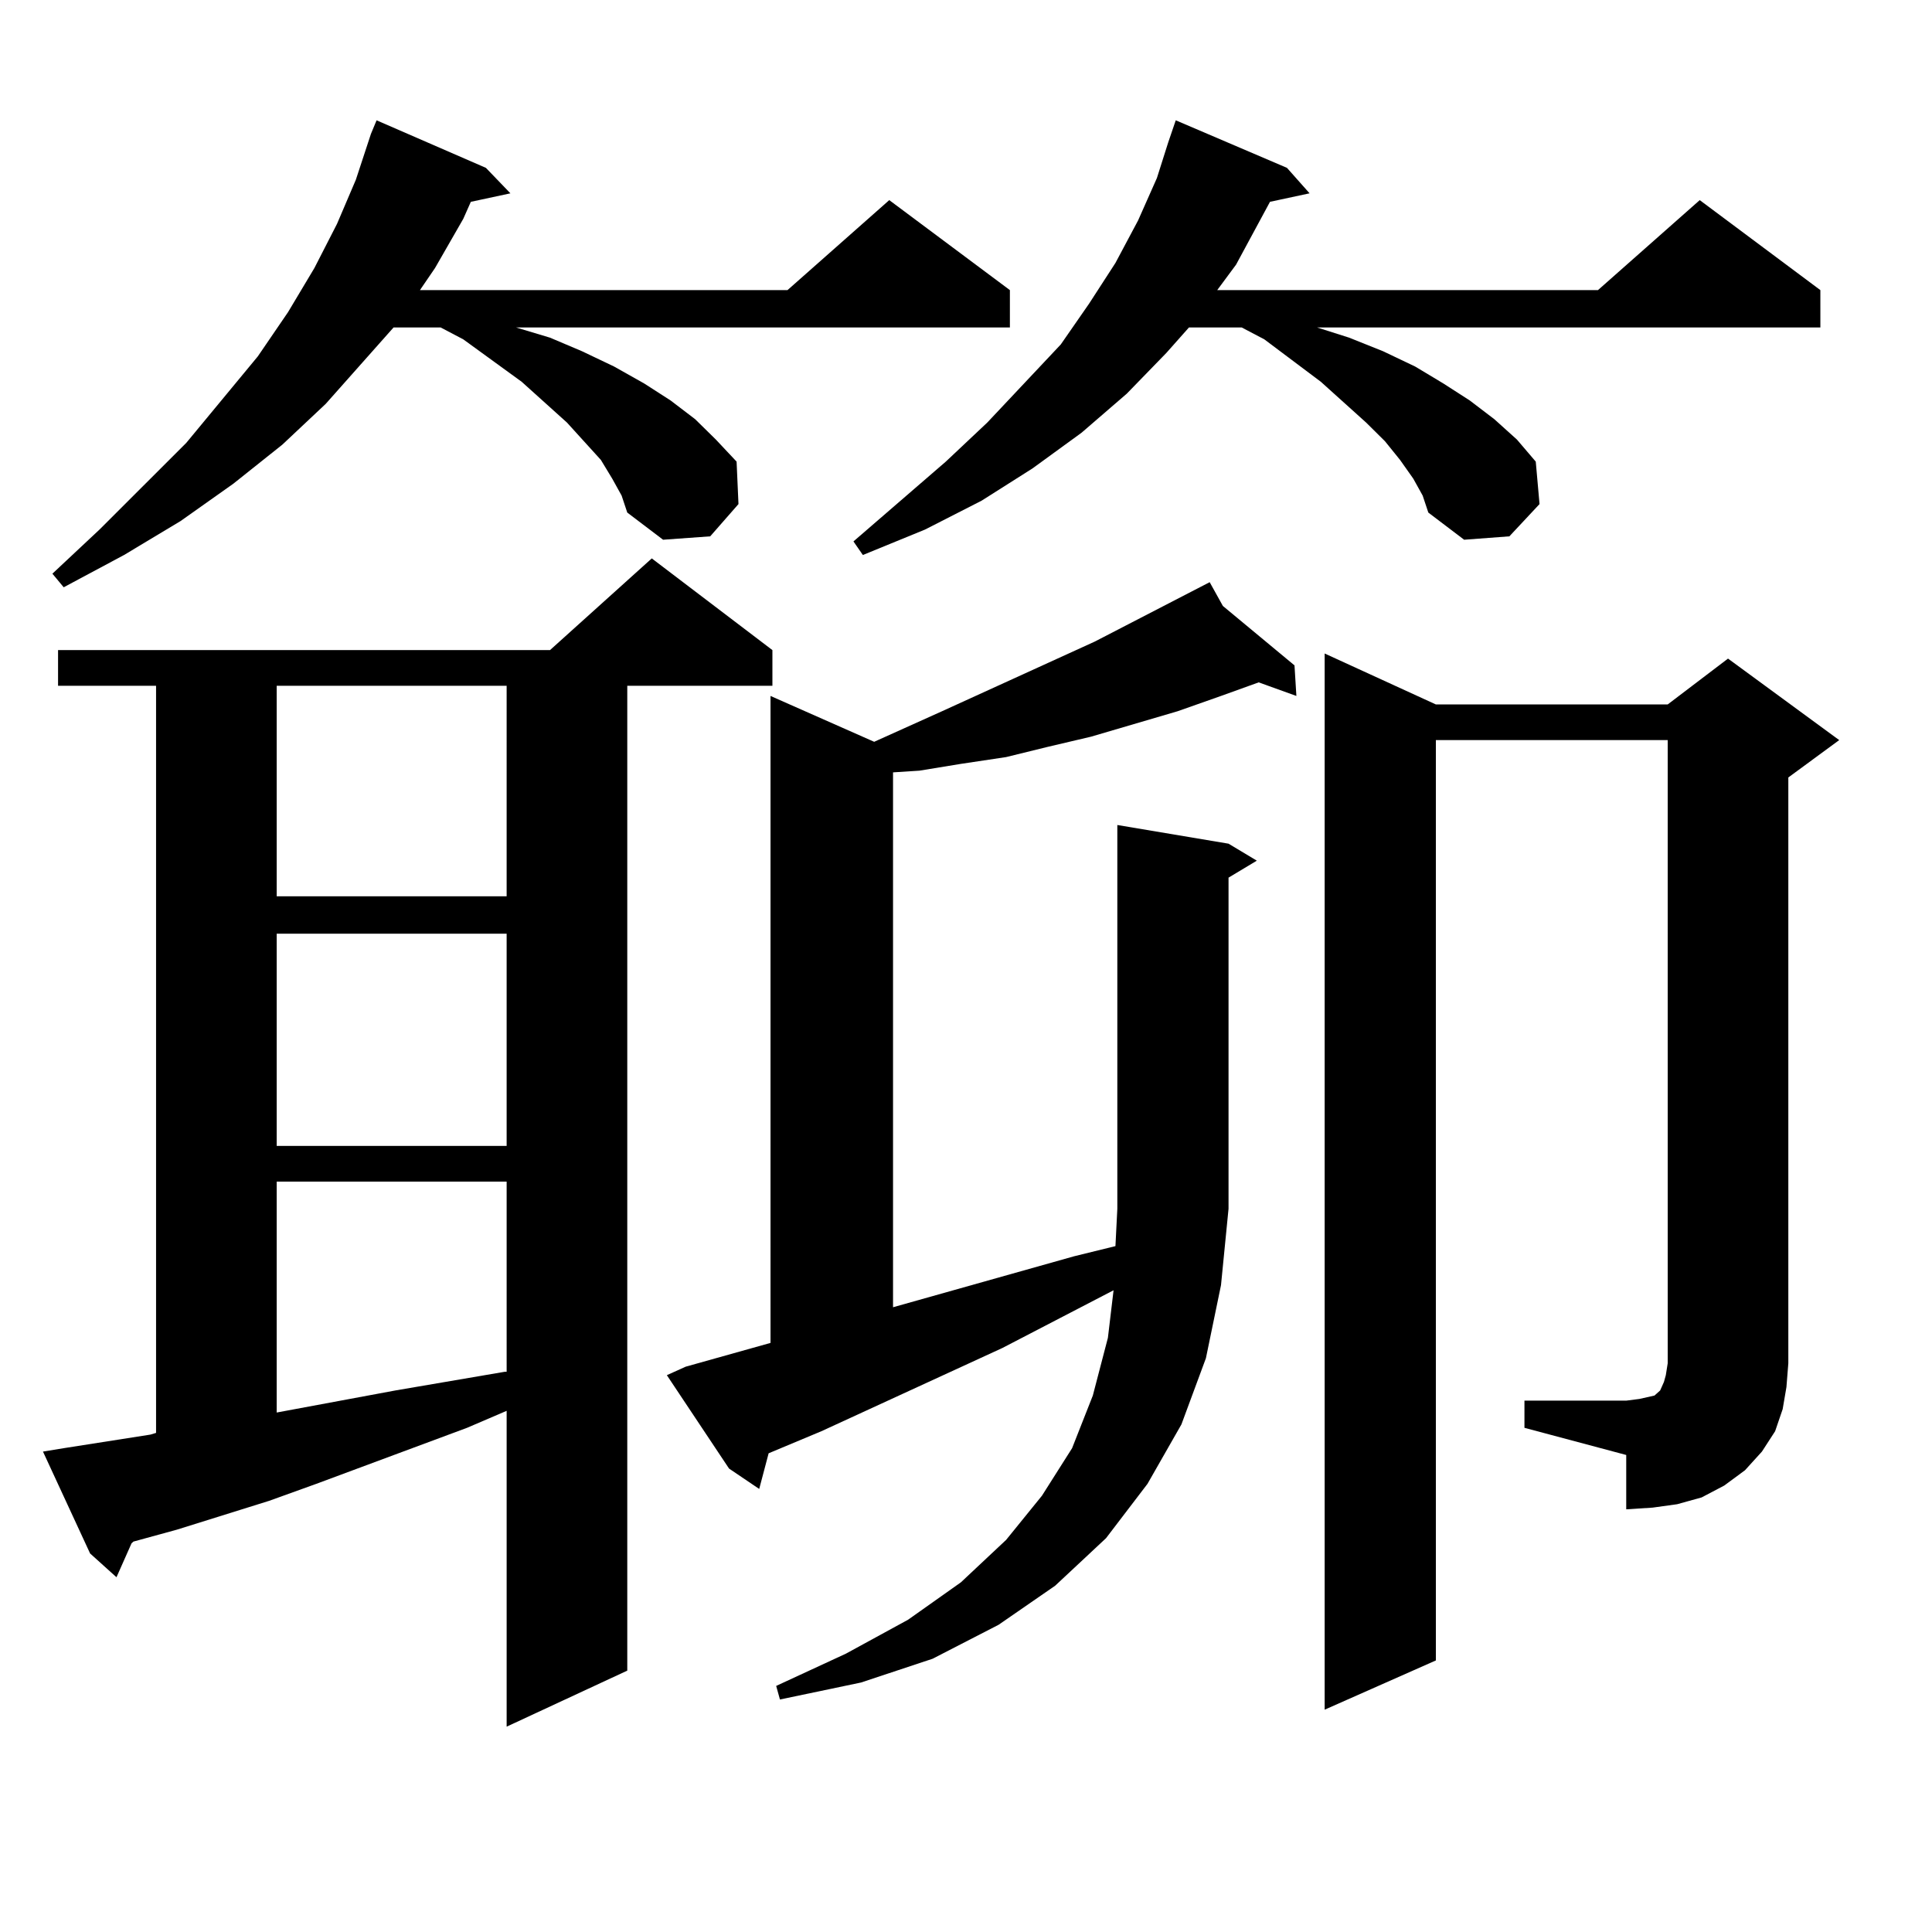 <?xml version="1.0" encoding="utf-8"?>
<!-- Generator: Adobe Illustrator 16.0.0, SVG Export Plug-In . SVG Version: 6.00 Build 0)  -->
<!DOCTYPE svg PUBLIC "-//W3C//DTD SVG 1.1//EN" "http://www.w3.org/Graphics/SVG/1.1/DTD/svg11.dtd">
<svg version="1.1" id="图层_1" xmlns="http://www.w3.org/2000/svg" xmlns:xlink="http://www.w3.org/1999/xlink" x="0px" y="0px"
	 width="1000px" height="1000px" viewBox="0 0 1000 1000" enable-background="new 0 0 1000 1000" xml:space="preserve">
<path d="M32.975,749.578l44.877-7.031l2.927-0.879V354.949h-50.73v-18.457h254.628l52.682-47.461l62.438,47.461v18.457h-75.12
	v509.766l-62.438,29.004V730.242l-20.487,8.789l-78.047,29.004l-24.39,8.789L91.51,791.766l-22.438,6.152l-0.976,0.879
	l-7.805,17.578L46.633,804.07l-24.39-52.734L32.975,749.578z M316.87,247.723l-5.854-9.668l-8.78-9.668l-8.78-9.668l-23.414-21.094
	l-30.243-21.973l-11.707-6.152h-24.39l-35.121,39.551l-22.438,21.094l-25.365,20.215l-27.316,19.336l-29.268,17.578l-31.219,16.699
	l-5.854-7.031l24.39-22.852l44.877-44.824l37.072-44.824l15.609-22.852l13.658-22.852l11.707-22.852l9.756-22.852l7.805-23.73
	l2.927-7.031l56.584,24.609l12.683,13.184l-20.487,4.395l-3.902,8.789l-14.634,25.488l-7.805,11.426H407.6l52.682-46.582
	l62.438,46.582V169.5H267.115l17.561,5.273l16.585,7.031l16.585,7.91l15.609,8.789l13.658,8.789l12.683,9.668l10.731,10.547
	l10.731,11.426l0.976,21.973l-14.634,16.699l-24.39,1.758l-18.536-14.063l-2.927-8.789L316.87,247.723z M143.216,354.949v108.984
	h119.021V354.949H143.216z M143.216,483.27v109.863h119.021V483.27H143.216z M143.216,611.59v119.531l61.462-11.426l56.584-9.668
	h0.976V611.59H143.216z M635.887,436.688l14.634,8.789l-14.634,8.789v171.387l-3.902,39.551l-7.805,37.793l-12.683,34.277
	l-17.561,30.762l-21.463,28.125l-26.341,24.609l-29.268,20.215l-34.146,17.578l-37.072,12.305l-41.95,8.789l-1.951-7.031
	l36.097-16.699l32.194-17.578l27.316-19.336l23.414-21.973l18.536-22.852l15.609-24.609l10.731-27.246l7.805-29.883l2.927-24.609
	l-57.56,29.883l-93.656,43.066l-27.316,11.426l-4.878,18.457l-15.609-10.547l-32.194-48.34l9.756-4.395l43.901-12.305V360.223
	l53.657,23.73l35.121-15.82l79.022-36.035l59.511-30.762l6.829,12.305l37.072,30.762l0.976,15.82l-19.512-7.031l-19.512,7.031
	l-22.438,7.91l-44.877,13.184l-22.438,5.273l-21.463,5.273l-23.414,3.516l-21.463,3.516l-13.658,0.879v276.855l93.656-26.367
	l21.463-5.273l0.976-19.336V427.02L635.887,436.688z M731.494,247.723l-6.829-9.668l-7.805-9.668l-9.756-9.668l-23.414-21.094
	l-29.268-21.973l-11.707-6.152h-27.316l-11.707,13.184l-20.487,21.094l-23.414,20.215l-25.365,18.457l-26.341,16.699l-29.268,14.941
	l-32.194,13.184l-4.878-7.031l47.804-41.309l21.463-20.215l38.048-40.43l14.634-21.094l13.658-21.094l11.707-21.973l9.756-21.973
	l5.854-18.457l3.902-11.426l57.56,24.609l11.707,13.184l-20.487,4.395l-17.561,32.52l-9.756,13.184h197.068l52.682-46.582
	l62.438,46.582V169.5H681.739l16.585,5.273l17.561,7.031l16.585,7.91l14.634,8.789l13.658,8.789l12.683,9.668l11.707,10.547
	l9.756,11.426l1.951,21.973l-15.609,16.699l-23.414,1.758l-18.536-14.063l-2.927-8.789L731.494,247.723z M789.054,724.969h52.682
	l6.829-0.879l3.902-0.879l3.902-0.879l0.976-0.879l1.951-1.758l1.951-4.395l0.976-3.516l0.976-6.152V383.074H743.201v476.367
	l-57.56,25.488V338.25l57.56,26.367h119.997l31.219-23.73l57.56,42.188l-26.341,19.336v303.223l-0.976,12.305l-1.951,11.426
	l-3.902,11.426l-6.829,10.547l-8.78,9.668l-10.731,7.91l-11.707,6.152l-12.683,3.516l-12.683,1.758l-13.658,0.879v-28.125
	l-52.682-14.063V724.969z"/>
</svg>
